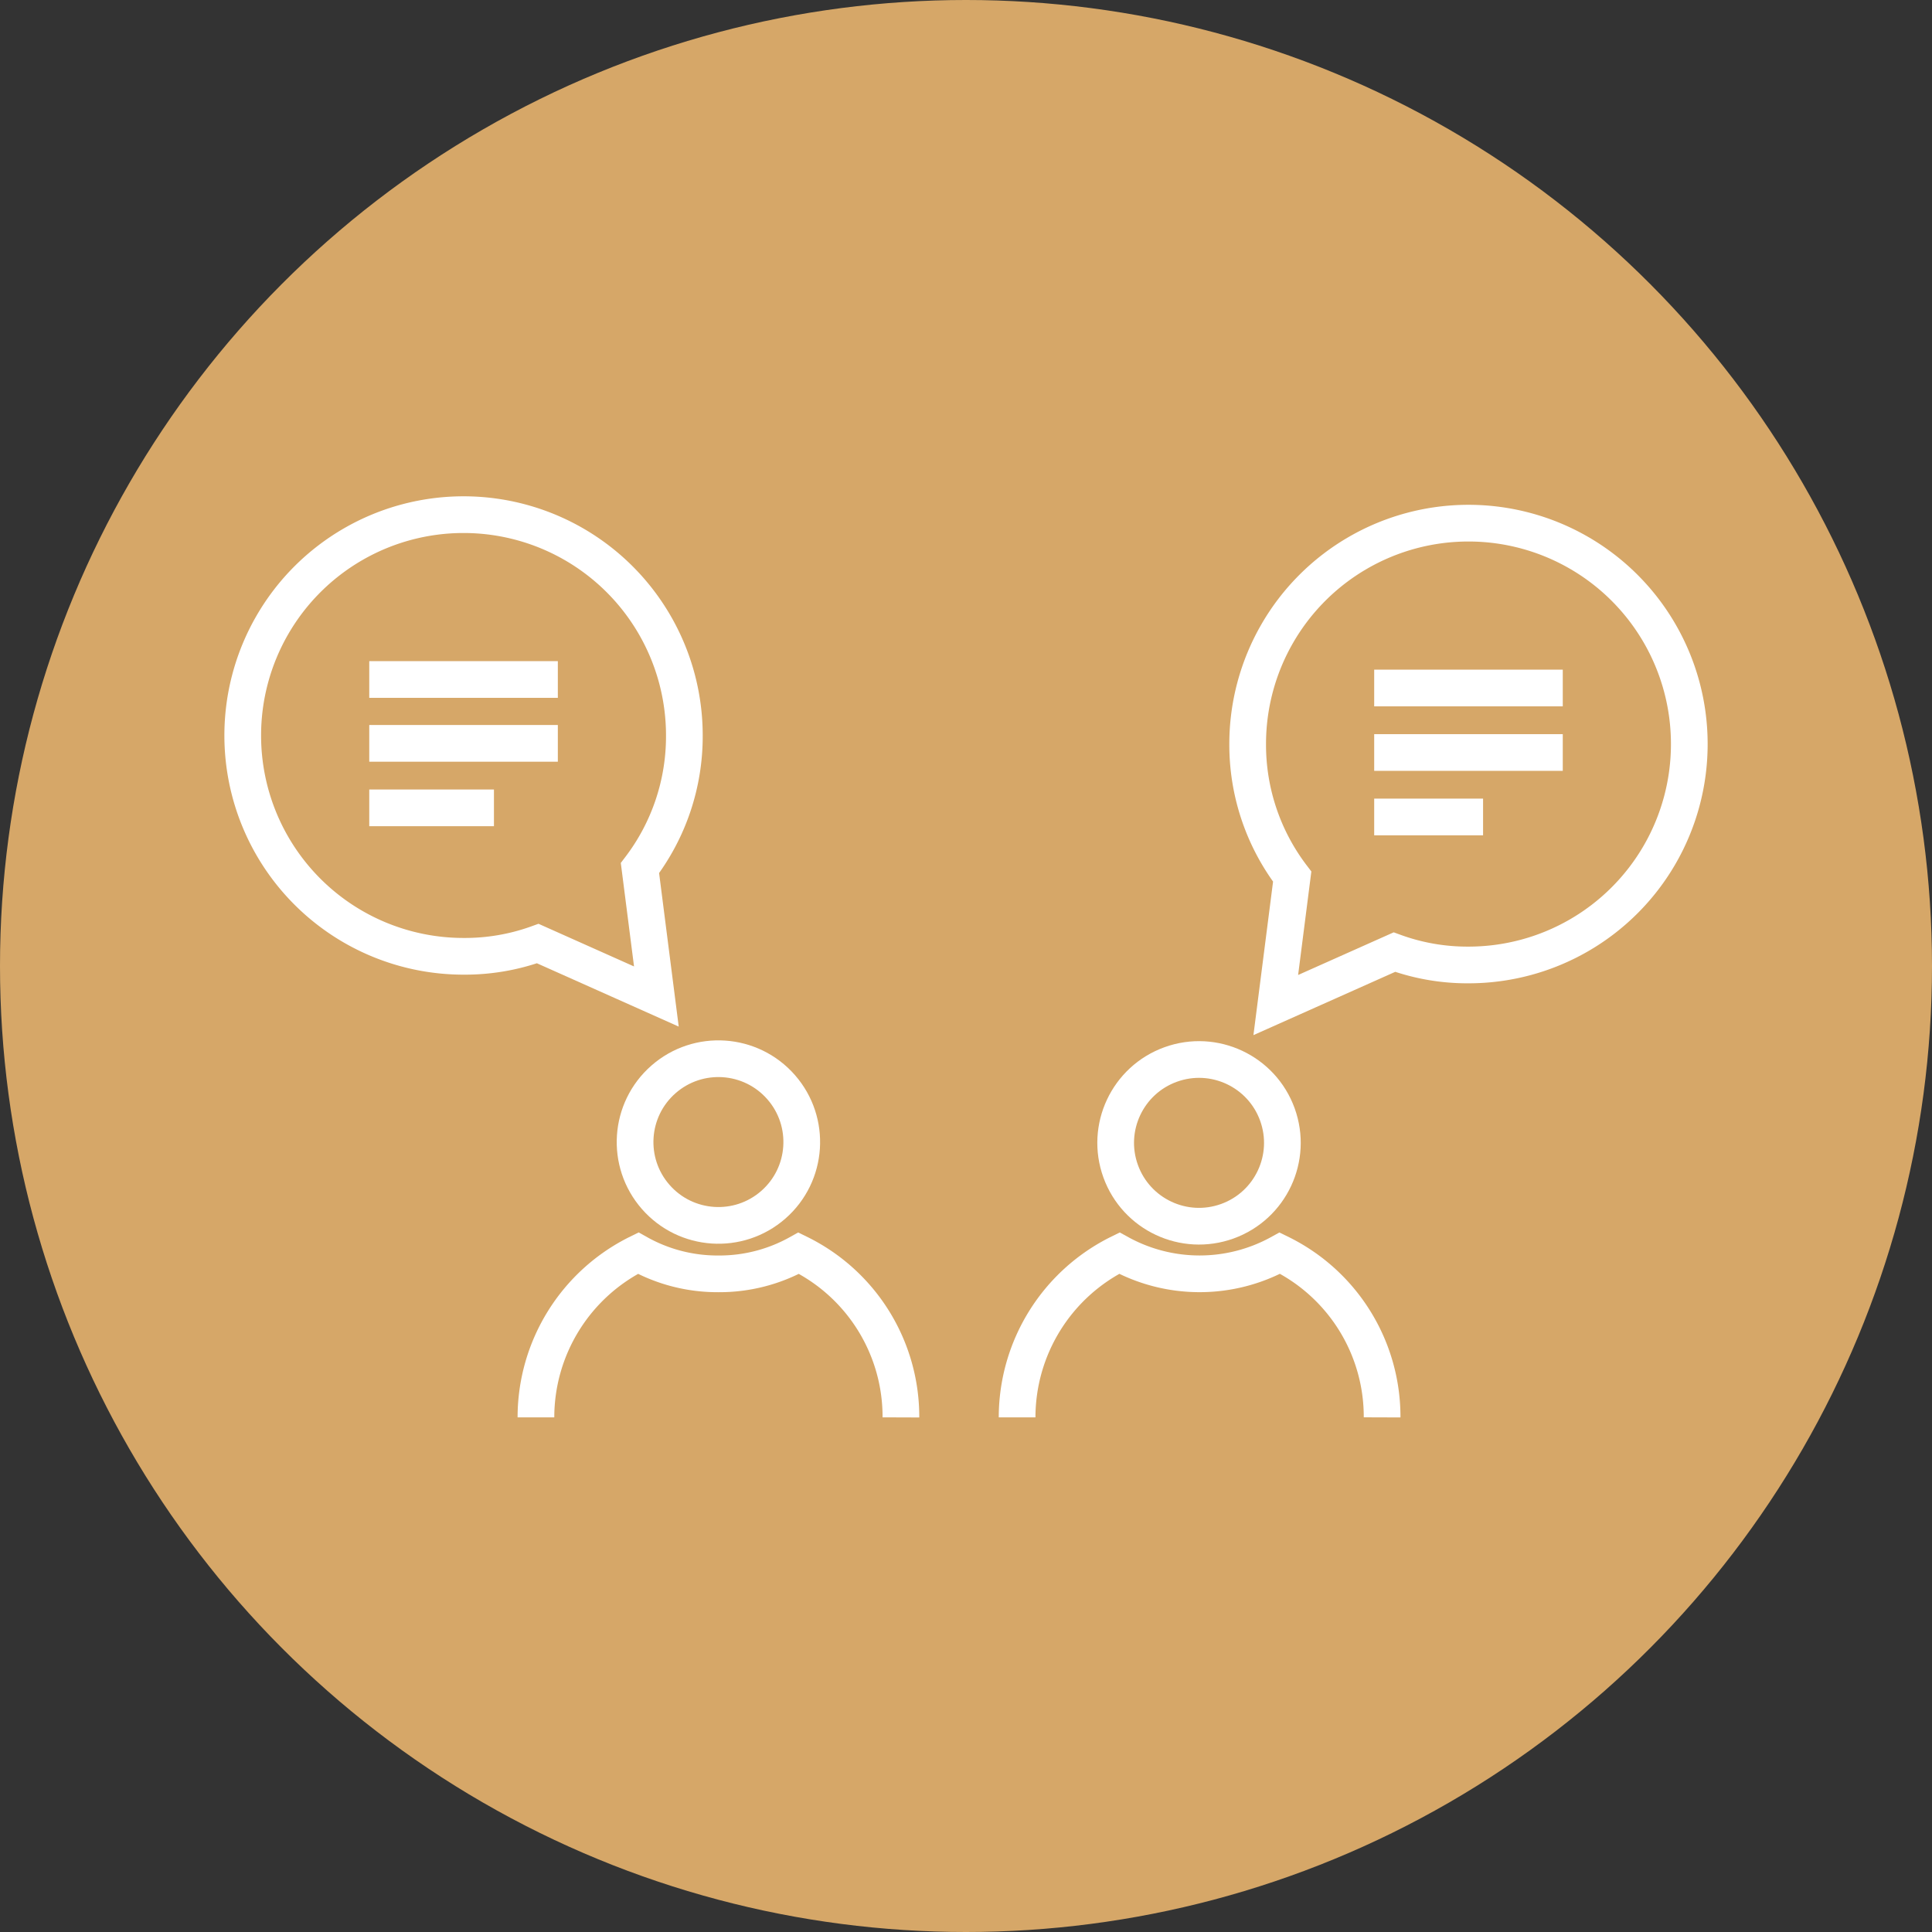 <svg xmlns="http://www.w3.org/2000/svg" id="Capa_1" data-name="Capa 1" viewBox="0 0 631.72 631.72"><rect x="0" y="0" width="631.72" height="631.72" fill="#333333" stroke="none"/><defs><style>.cls-1{fill:#d6a768;}.cls-2{fill:none;stroke:#fff;stroke-miterlimit:10;stroke-width:12px;}</style></defs><circle class="cls-1" cx="315.86" cy="315.86" r="315.86"></circle><path class="cls-2" d="M192.64-116.46a72.2,72.2,0,0,0-72.2,72.21A71.11,71.11,0,0,0,135-.89l-5.37,42,38.79-17.31A69.73,69.73,0,0,0,192.64,28a72.19,72.19,0,0,0,72.2-72.2A72.2,72.2,0,0,0,192.64-116.46Z" transform="translate(287.52 287.52)"></path><circle class="cls-2" cx="104.54" cy="86.17" r="27.25" transform="translate(264.45 328.18) rotate(-19.87)"></circle><path class="cls-2" d="M45.05,175.93a59.9,59.9,0,0,1,33.42-53.7,54.37,54.37,0,0,0,52.51,0,59.54,59.54,0,0,1,33.42,53.7" transform="translate(287.52 287.52)"></path><path class="cls-2" d="M-135.95-119.24A72.19,72.19,0,0,1-63.75-47,71.09,71.09,0,0,1-78.27-3.68l5.37,42L-111.68,21a70.05,70.05,0,0,1-24.27,4.17A72.19,72.19,0,0,1-208.15-47,72.19,72.19,0,0,1-135.95-119.24Z" transform="translate(287.52 287.52)"></path><circle class="cls-2" cx="-52.61" cy="85.91" r="27.25" transform="translate(217.92 274.13) rotate(-41.19)"></circle><path class="cls-2" d="M-112.28,175.93a59.88,59.88,0,0,1,33.42-53.7A53.08,53.08,0,0,0-52.61,129a53.14,53.14,0,0,0,26.26-6.76,59.53,59.53,0,0,1,33.41,53.7" transform="translate(287.52 287.52)"></path><line class="cls-2" x1="449.33" y1="224.96" x2="510.99" y2="224.96"></line><line class="cls-2" x1="449.33" y1="246.05" x2="510.99" y2="246.05"></line><line class="cls-2" x1="449.33" y1="267.13" x2="484.93" y2="267.13"></line><line class="cls-2" x1="120.74" y1="222.18" x2="182.4" y2="222.18"></line><line class="cls-2" x1="120.74" y1="243.06" x2="182.4" y2="243.06"></line><line class="cls-2" x1="120.74" y1="264.15" x2="161.51" y2="264.15"></line></svg>